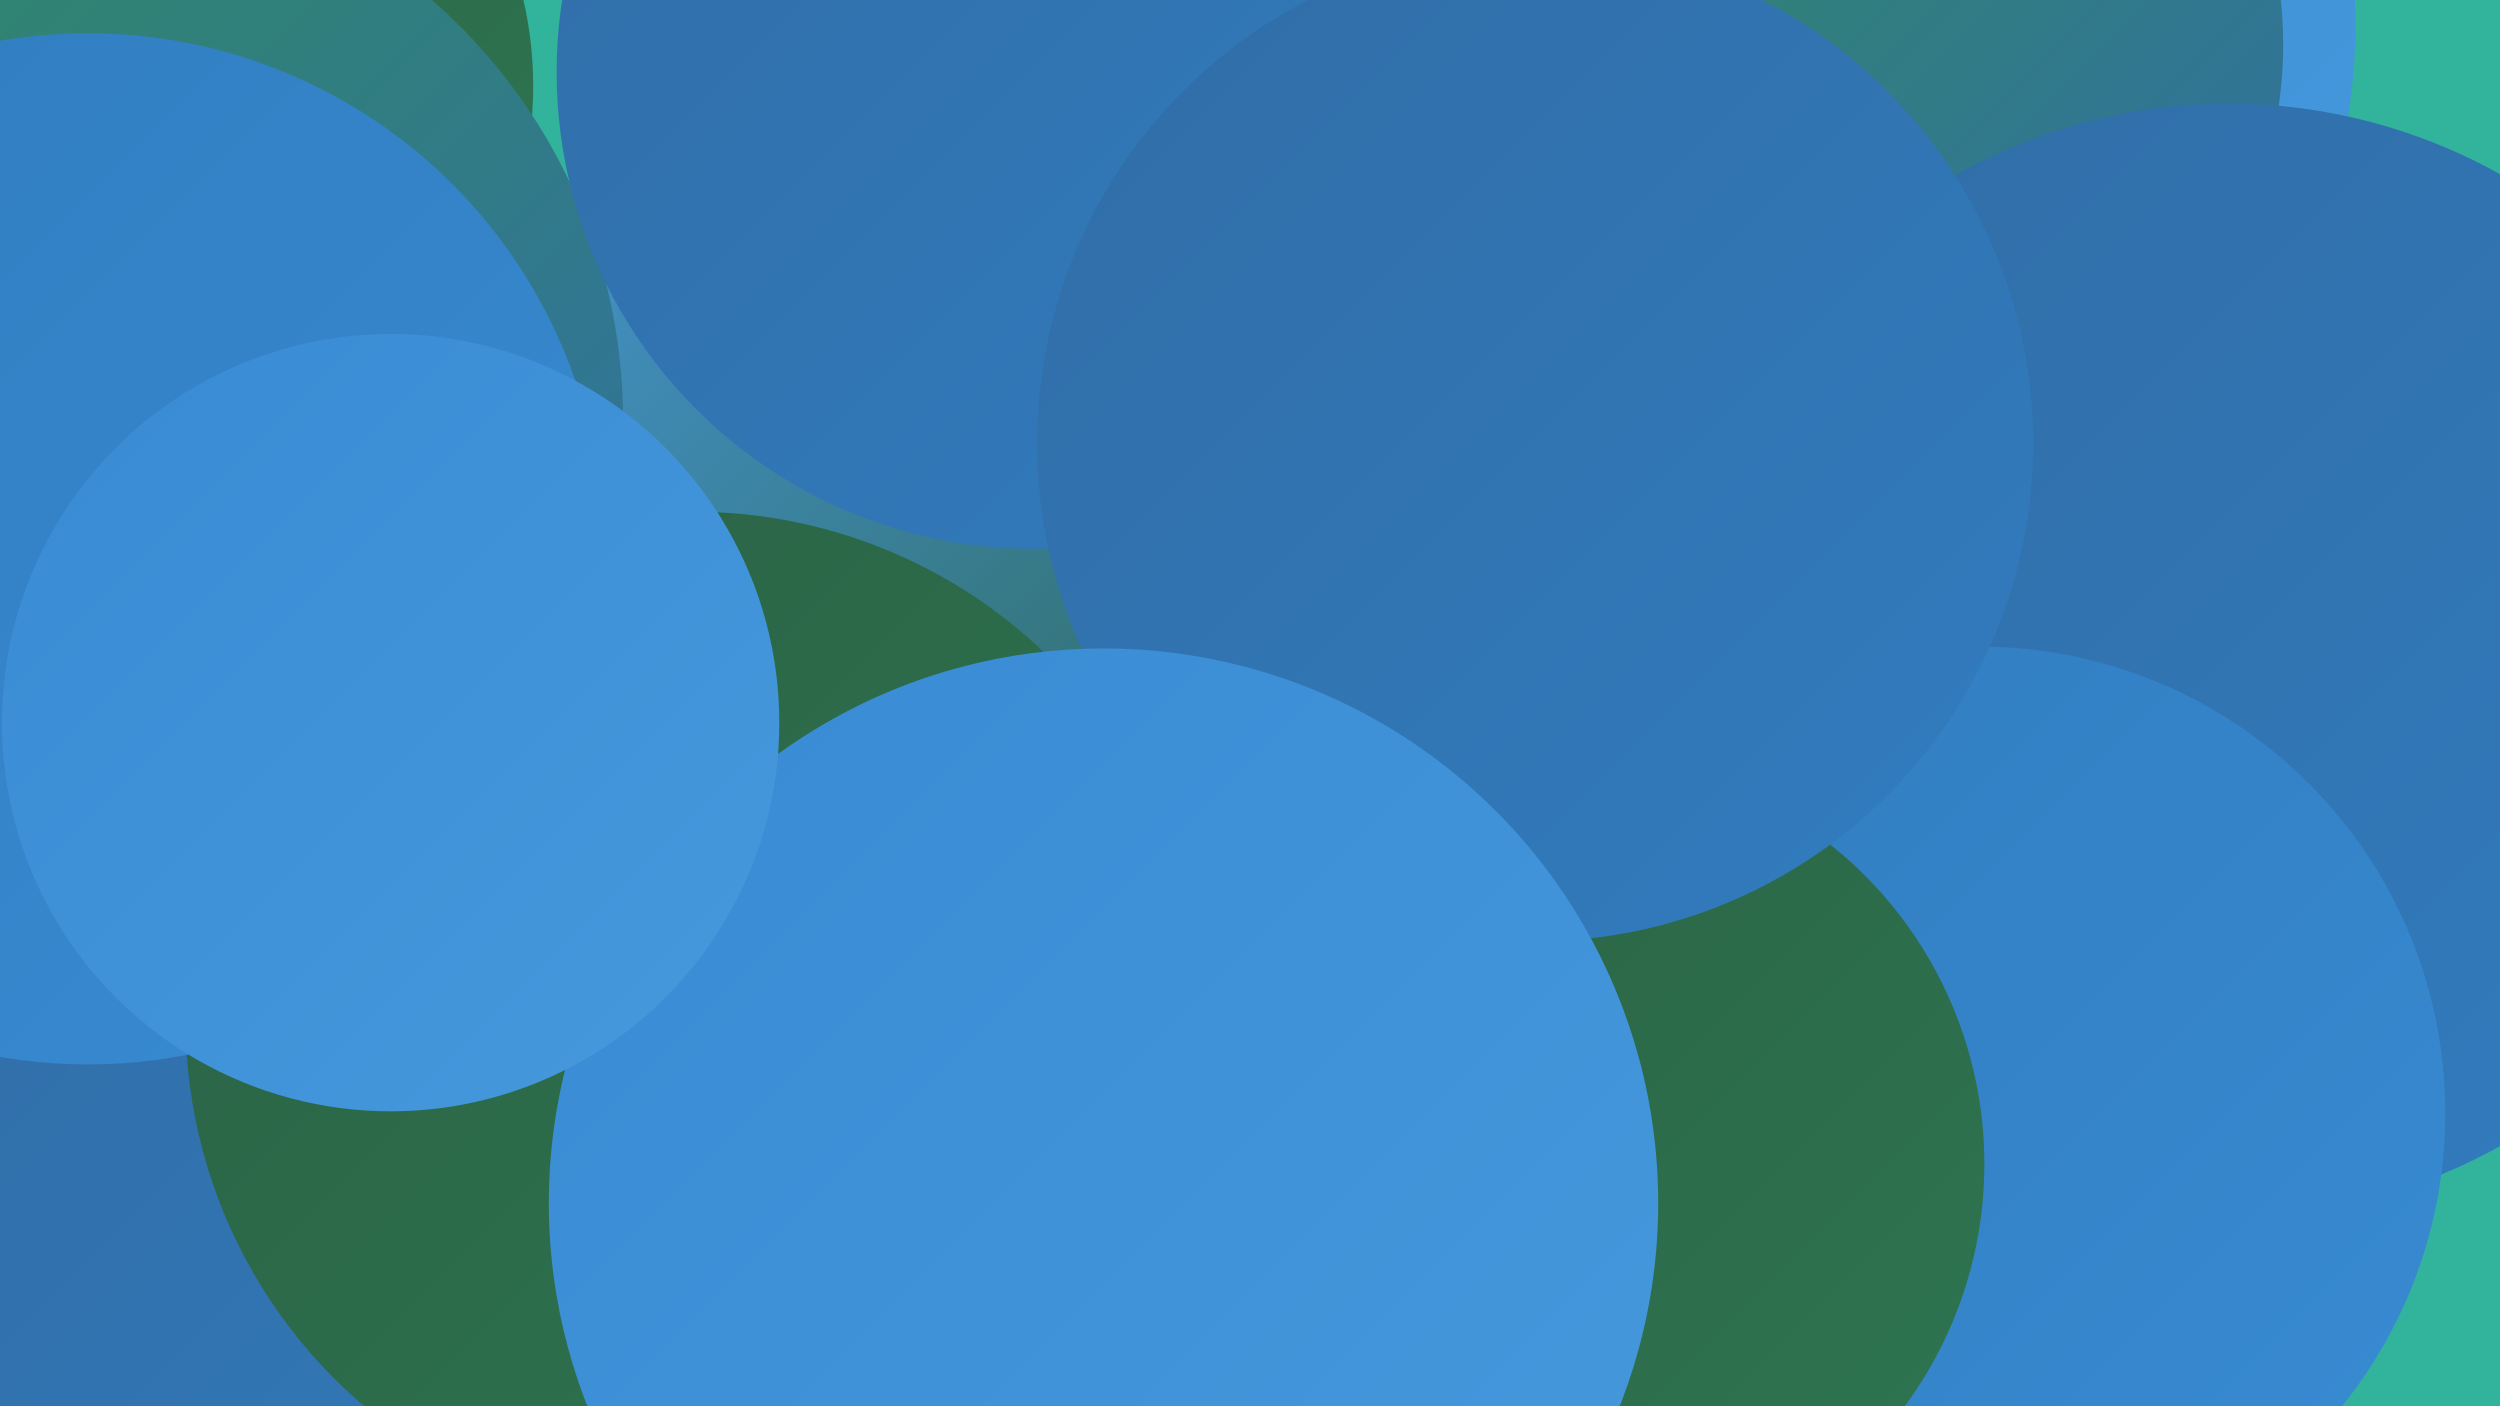 <?xml version="1.0" encoding="UTF-8"?><svg width="1280" height="720" xmlns="http://www.w3.org/2000/svg"><defs><linearGradient id="grad0" x1="0%" y1="0%" x2="100%" y2="100%"><stop offset="0%" style="stop-color:#2a6144;stop-opacity:1" /><stop offset="100%" style="stop-color:#2e7651;stop-opacity:1" /></linearGradient><linearGradient id="grad1" x1="0%" y1="0%" x2="100%" y2="100%"><stop offset="0%" style="stop-color:#2e7651;stop-opacity:1" /><stop offset="100%" style="stop-color:#308d5e;stop-opacity:1" /></linearGradient><linearGradient id="grad2" x1="0%" y1="0%" x2="100%" y2="100%"><stop offset="0%" style="stop-color:#308d5e;stop-opacity:1" /><stop offset="100%" style="stop-color:#316da6;stop-opacity:1" /></linearGradient><linearGradient id="grad3" x1="0%" y1="0%" x2="100%" y2="100%"><stop offset="0%" style="stop-color:#316da6;stop-opacity:1" /><stop offset="100%" style="stop-color:#317cbf;stop-opacity:1" /></linearGradient><linearGradient id="grad4" x1="0%" y1="0%" x2="100%" y2="100%"><stop offset="0%" style="stop-color:#317cbf;stop-opacity:1" /><stop offset="100%" style="stop-color:#388bd3;stop-opacity:1" /></linearGradient><linearGradient id="grad5" x1="0%" y1="0%" x2="100%" y2="100%"><stop offset="0%" style="stop-color:#388bd3;stop-opacity:1" /><stop offset="100%" style="stop-color:#4799dd;stop-opacity:1" /></linearGradient><linearGradient id="grad6" x1="0%" y1="0%" x2="100%" y2="100%"><stop offset="0%" style="stop-color:#4799dd;stop-opacity:1" /><stop offset="100%" style="stop-color:#2a6144;stop-opacity:1" /></linearGradient></defs><rect width="1280" height="720" fill="#32b39b" /><circle cx="77" cy="44" r="196" fill="url(#grad0)" /><circle cx="766" cy="589" r="249" fill="url(#grad0)" /><circle cx="718" cy="47" r="288" fill="url(#grad1)" /><circle cx="924" cy="13" r="282" fill="url(#grad5)" /><circle cx="139" cy="548" r="249" fill="url(#grad3)" /><circle cx="393" cy="371" r="266" fill="url(#grad6)" /><circle cx="327" cy="705" r="211" fill="url(#grad4)" /><circle cx="34" cy="215" r="285" fill="url(#grad2)" /><circle cx="600" cy="619" r="206" fill="url(#grad3)" /><circle cx="529" cy="37" r="244" fill="url(#grad3)" /><circle cx="956" cy="23" r="213" fill="url(#grad2)" /><circle cx="1141" cy="338" r="285" fill="url(#grad3)" /><circle cx="1013" cy="570" r="239" fill="url(#grad4)" /><circle cx="807" cy="596" r="209" fill="url(#grad0)" /><circle cx="786" cy="227" r="255" fill="url(#grad3)" /><circle cx="172" cy="681" r="255" fill="url(#grad3)" /><circle cx="355" cy="522" r="260" fill="url(#grad0)" /><circle cx="565" cy="616" r="284" fill="url(#grad5)" /><circle cx="45" cy="281" r="264" fill="url(#grad4)" /><circle cx="200" cy="370" r="199" fill="url(#grad5)" /></svg>
